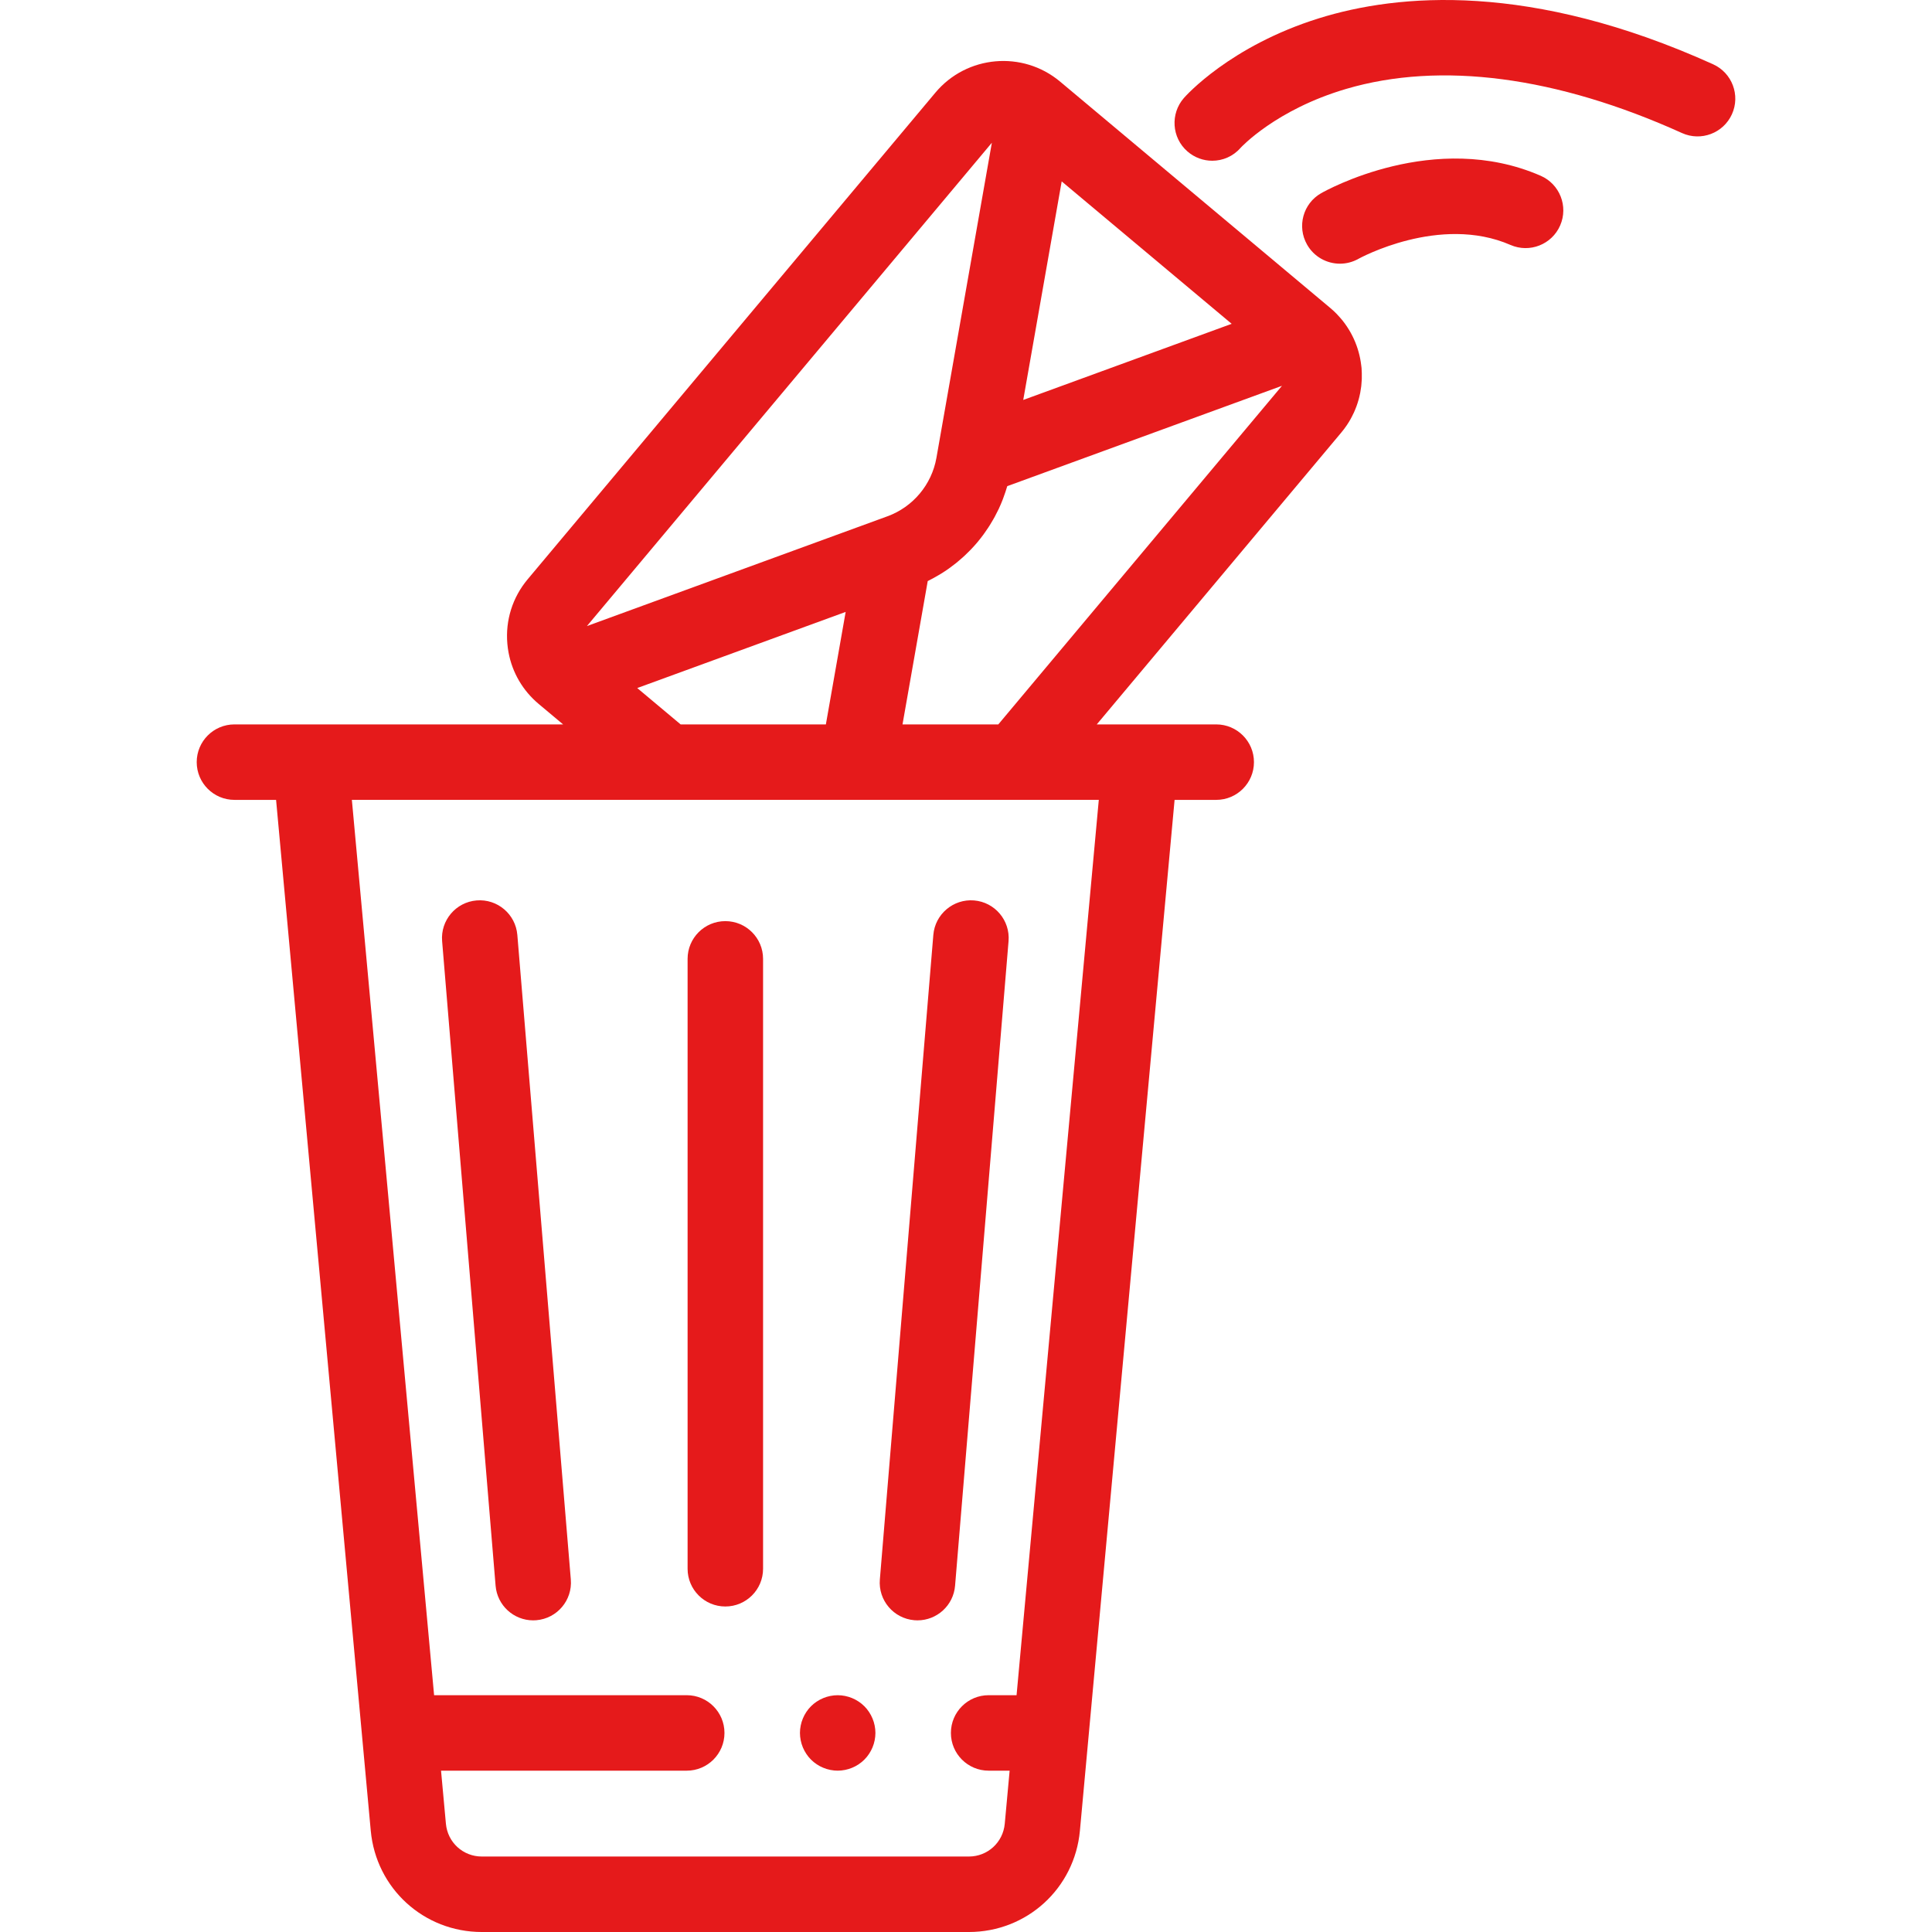 <?xml version="1.0" encoding="UTF-8" standalone="no"?><!DOCTYPE svg PUBLIC "-//W3C//DTD SVG 1.1//EN" "http://www.w3.org/Graphics/SVG/1.1/DTD/svg11.dtd"><svg width="100%" height="100%" viewBox="0 0 512 512" version="1.1" xmlns="http://www.w3.org/2000/svg" xmlns:xlink="http://www.w3.org/1999/xlink" xml:space="preserve" xmlns:serif="http://www.serif.com/" style="fill-rule:evenodd;clip-rule:evenodd;stroke-linejoin:round;stroke-miterlimit:2;"><g><path d="M360.867,98.405c-0.015,-0.295 -0.014,-0.589 -0.04,-0.886c-0.018,-0.209 -0.054,-0.413 -0.078,-0.621c-0.005,-0.041 -0.01,-0.082 -0.015,-0.124c-0.068,-0.569 -0.156,-1.133 -0.265,-1.69c-0.006,-0.029 -0.012,-0.059 -0.018,-0.088c-0.114,-0.575 -0.249,-1.144 -0.404,-1.705c-0.005,-0.018 -0.01,-0.035 -0.015,-0.053c-0.16,-0.573 -0.341,-1.137 -0.543,-1.692c-0.006,-0.016 -0.012,-0.033 -0.018,-0.049c-0.202,-0.552 -0.425,-1.096 -0.668,-1.63c-0.012,-0.027 -0.024,-0.055 -0.036,-0.082c-0.239,-0.519 -0.496,-1.029 -0.773,-1.529c-0.023,-0.043 -0.045,-0.086 -0.068,-0.129c-0.273,-0.487 -0.564,-0.963 -0.872,-1.429c-0.034,-0.052 -0.064,-0.105 -0.098,-0.156c-0.343,-0.511 -0.703,-1.012 -1.088,-1.497c-0.012,-0.015 -0.022,-0.032 -0.034,-0.047c-0.415,-0.522 -0.867,-1.022 -1.331,-1.513c-0.081,-0.086 -0.151,-0.178 -0.234,-0.263c-0.548,-0.563 -1.129,-1.103 -1.744,-1.618l-71.589,-59.979c-9.913,-8.306 -24.736,-6.998 -33.043,2.916l-108.053,128.968c-4.023,4.803 -5.937,10.884 -5.386,17.126c0.069,0.78 0.175,1.551 0.318,2.31c0.999,5.318 3.781,10.086 7.984,13.607l6.469,5.42l-66.938,0l-20.158,0c-5.524,0 -10.001,4.478 -10.001,10.001c0,5.524 4.478,10.001 10.001,10.001l11.033,0l25.089,273.166c1.406,15.314 14.064,26.86 29.44,26.86l129.056,0c15.377,0 28.034,-11.547 29.441,-26.86l25.089,-273.166l11.033,0c5.524,0 10.001,-4.478 10.001,-10.001c0,-5.524 -4.477,-10.001 -10.001,-10.001l-20.158,0l-11.498,0l64.786,-77.329c0.519,-0.619 1,-1.257 1.444,-1.912c0.001,-0.001 0.002,-0.003 0.003,-0.004c0.363,-0.536 0.701,-1.083 1.014,-1.639c0.253,-0.446 0.477,-0.905 0.699,-1.365c0.052,-0.108 0.112,-0.212 0.162,-0.32c0.235,-0.507 0.442,-1.024 0.639,-1.545c0.024,-0.063 0.052,-0.124 0.075,-0.186c0.195,-0.528 0.363,-1.065 0.519,-1.606c0.016,-0.057 0.036,-0.113 0.052,-0.17c0.148,-0.53 0.271,-1.067 0.382,-1.607c0.014,-0.071 0.032,-0.142 0.046,-0.214c0.101,-0.519 0.179,-1.043 0.244,-1.569c0.012,-0.099 0.026,-0.197 0.037,-0.295c0.055,-0.5 0.093,-1.003 0.116,-1.508c0.006,-0.131 0.012,-0.262 0.016,-0.392c0.014,-0.481 0.014,-0.963 -0.001,-1.447c-0.004,-0.155 -0.012,-0.307 -0.02,-0.459Zm-79.507,-50.33l45.045,37.739l-55.235,20.176l10.19,-57.915Zm-18.506,-10.25l-14.386,81.77c0,0.003 -0.001,0.005 -0.002,0.007l-0.306,1.741c-1.246,7.08 -6.215,13.01 -12.968,15.476l-0.243,0.089l-79.407,29.006l107.312,-128.089Zm-38.744,124.338l-5.245,29.81l-38.494,0l-11.497,-9.633l55.236,-20.177Zm67.082,49.811l-21.792,237.27l-7.401,0c-5.524,0 -10.001,4.478 -10.001,10.001c0,5.523 4.477,10.001 10.001,10.001l5.564,0l-1.292,14.065c-0.455,4.953 -4.549,8.688 -9.522,8.688l-129.057,0c-4.974,0 -9.067,-3.734 -9.522,-8.688l-1.292,-14.065l65.112,0c5.524,0 10.001,-4.477 10.001,-10.001c0,-5.524 -4.478,-10.001 -10.001,-10.001l-66.95,0l-21.792,-237.27l197.944,0Zm-26.63,-20.002l-25.386,0l6.682,-37.981c0.217,-0.106 0.427,-0.225 0.642,-0.335c0.255,-0.13 0.51,-0.262 0.762,-0.397c0.504,-0.271 0.999,-0.554 1.489,-0.846c0.207,-0.123 0.418,-0.241 0.622,-0.368c0.681,-0.422 1.351,-0.859 2.003,-1.319c0.084,-0.059 0.164,-0.124 0.248,-0.184c0.567,-0.406 1.123,-0.827 1.668,-1.261c0.209,-0.167 0.411,-0.34 0.616,-0.51c0.416,-0.346 0.826,-0.698 1.227,-1.059c0.214,-0.193 0.427,-0.388 0.637,-0.586c0.398,-0.374 0.786,-0.758 1.168,-1.148c0.181,-0.184 0.365,-0.365 0.542,-0.553c0.53,-0.562 1.046,-1.135 1.543,-1.726c0.028,-0.033 0.056,-0.066 0.083,-0.1c0.494,-0.591 0.967,-1.2 1.426,-1.818c0.156,-0.21 0.303,-0.425 0.455,-0.637c0.315,-0.442 0.623,-0.888 0.92,-1.342c0.16,-0.244 0.316,-0.49 0.471,-0.738c0.283,-0.454 0.555,-0.915 0.82,-1.38c0.135,-0.236 0.272,-0.471 0.402,-0.71c0.327,-0.601 0.637,-1.212 0.933,-1.831c0.05,-0.103 0.105,-0.204 0.154,-0.307c0.337,-0.72 0.649,-1.453 0.944,-2.195c0.091,-0.229 0.172,-0.462 0.259,-0.694c0.199,-0.528 0.389,-1.059 0.566,-1.597c0.09,-0.275 0.176,-0.552 0.261,-0.83c0.07,-0.229 0.149,-0.454 0.215,-0.685l72.804,-26.594l-75.176,89.731Z" style="fill:#e51a1b;fill-rule:nonzero;"/><path d="M453.992,17.036c-48.403,-21.901 -83.518,-18.719 -104.454,-12.191c-23.555,7.343 -35.306,20.567 -35.795,21.128c-3.634,4.159 -3.234,10.508 0.925,14.143c1.904,1.664 4.255,2.482 6.594,2.482c2.769,0 5.522,-1.149 7.492,-3.404c0.091,-0.101 9.302,-10.125 27.964,-15.624c25.036,-7.376 55.821,-3.334 89.028,11.69c5.031,2.276 10.957,0.043 13.235,-4.989c2.277,-5.033 0.042,-10.959 -4.989,-13.235Z" style="fill:#e51a1b;fill-rule:nonzero;"/><path d="M408.286,46.576c-28.073,-12.233 -56.965,3.937 -58.181,4.632c-4.784,2.731 -6.441,8.807 -3.728,13.602c1.838,3.248 5.229,5.07 8.718,5.07c1.662,0 3.345,-0.413 4.896,-1.282c0.214,-0.12 21.537,-11.861 40.306,-3.683c5.062,2.207 10.956,-0.108 13.164,-5.174c2.205,-5.065 -0.111,-10.959 -5.175,-13.165Z" style="fill:#e51a1b;fill-rule:nonzero;"/><path d="M192.221,244.109c-5.524,0 -10.001,4.478 -10.001,10.001l0,161.625c0,5.524 4.478,10.002 10.001,10.002c5.524,0 10.001,-4.477 10.001,-10.001l0,-161.626c0,-5.523 -4.478,-10.001 -10.001,-10.001Z" style="fill:#e51a1b;fill-rule:nonzero;"/><path d="M137.099,247.764c-0.457,-5.505 -5.295,-9.599 -10.793,-9.14c-5.505,0.457 -9.597,5.29 -9.14,10.793l14.172,170.818c0.434,5.224 4.807,9.175 9.956,9.175c0.277,0 0.557,-0.011 0.838,-0.035c5.505,-0.457 9.597,-5.29 9.14,-10.793l-14.173,-170.818Z" style="fill:#e51a1b;fill-rule:nonzero;"/><path d="M258.136,238.623c-5.49,-0.454 -10.336,3.635 -10.793,9.14l-14.173,170.819c-0.458,5.505 3.634,10.337 9.139,10.793c0.281,0.023 0.56,0.035 0.838,0.035c5.149,0 9.522,-3.951 9.956,-9.175l14.173,-170.818c0.457,-5.505 -3.635,-10.338 -9.14,-10.794Z" style="fill:#e51a1b;fill-rule:nonzero;"/><path d="M231.225,455.424c-0.25,-0.61 -0.56,-1.19 -0.92,-1.73c-0.36,-0.55 -0.78,-1.06 -1.24,-1.52c-0.46,-0.46 -0.97,-0.88 -1.52,-1.24c-0.54,-0.36 -1.12,-0.67 -1.72,-0.92c-0.61,-0.25 -1.24,-0.44 -1.88,-0.57c-1.28,-0.26 -2.61,-0.26 -3.9,0c-0.64,0.13 -1.27,0.32 -1.87,0.57c-0.61,0.25 -1.19,0.56 -1.73,0.92c-0.55,0.36 -1.06,0.78 -1.52,1.24c-0.46,0.46 -0.88,0.97 -1.24,1.52c-0.36,0.54 -0.67,1.12 -0.92,1.73c-0.25,0.6 -0.45,1.23 -0.57,1.87c-0.13,0.64 -0.2,1.3 -0.2,1.95c0,0.65 0.07,1.31 0.2,1.96c0.12,0.629 0.32,1.259 0.57,1.87c0.25,0.6 0.56,1.18 0.92,1.72c0.36,0.55 0.78,1.06 1.24,1.52c0.46,0.46 0.97,0.88 1.52,1.24c0.54,0.37 1.12,0.67 1.73,0.92c0.6,0.25 1.23,0.45 1.87,0.57c0.64,0.13 1.3,0.2 1.95,0.2c0.65,0 1.31,-0.07 1.95,-0.2c0.64,-0.12 1.27,-0.32 1.88,-0.57c0.6,-0.25 1.18,-0.55 1.72,-0.92c0.55,-0.36 1.06,-0.78 1.52,-1.24c0.46,-0.46 0.88,-0.97 1.24,-1.52c0.36,-0.54 0.67,-1.12 0.92,-1.72c0.25,-0.61 0.45,-1.24 0.57,-1.87c0.13,-0.65 0.2,-1.31 0.2,-1.96c0,-0.65 -0.07,-1.31 -0.2,-1.95c-0.12,-0.64 -0.32,-1.27 -0.57,-1.87Z" style="fill:#e51a1b;fill-rule:nonzero;"/></g></svg>